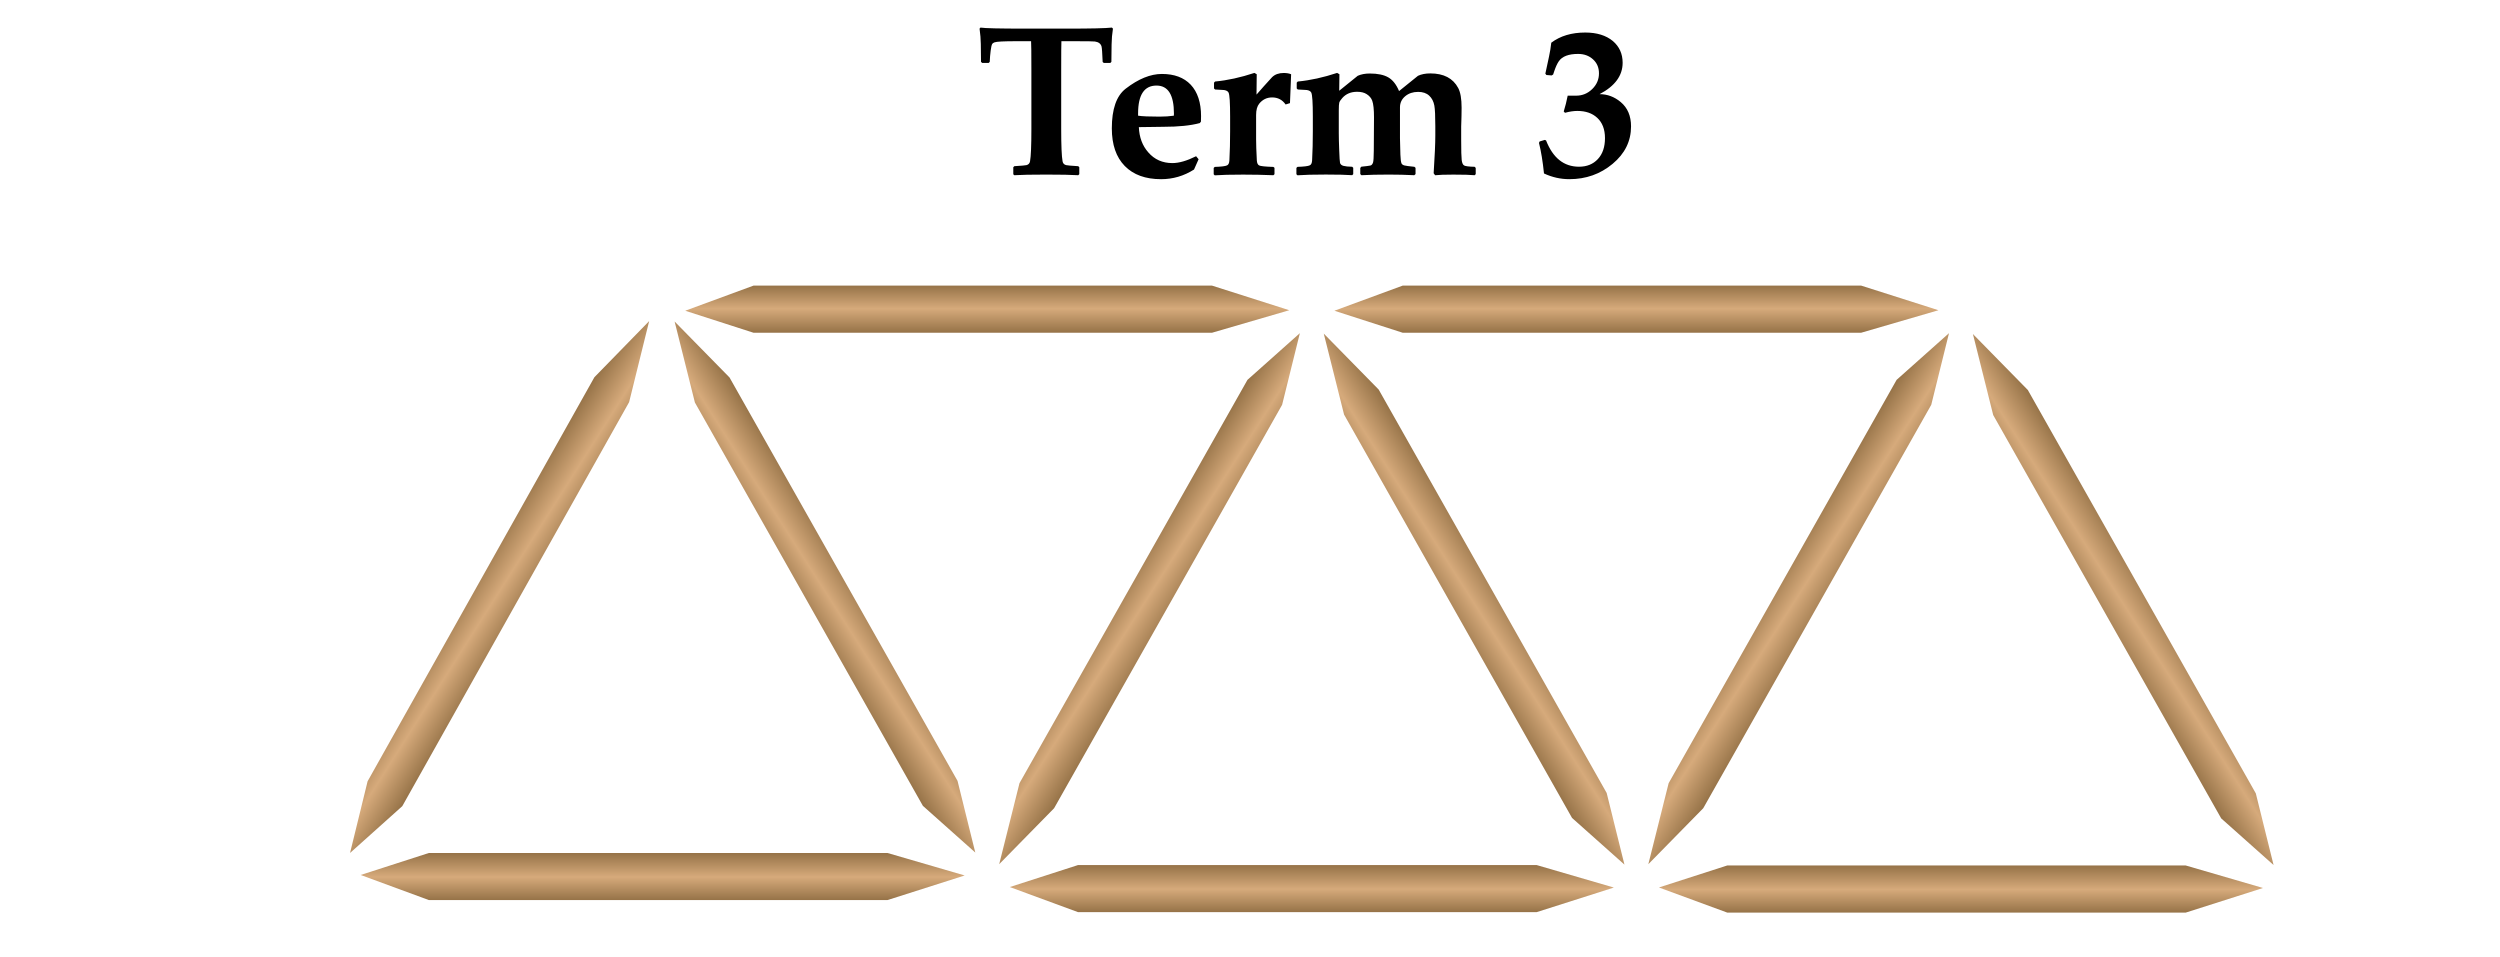 <svg xmlns="http://www.w3.org/2000/svg" width="235" height="90" viewBox="0 0 235 90"><path fill="#FFF" d="M0 0h235v90H0z"/><linearGradient id="a" gradientUnits="userSpaceOnUse" x1="-46.855" y1="-258.397" x2="-40.52" y2="-258.397" gradientTransform="rotate(32.37 -538.613 54.78)"><stop offset=".006" stop-color="#967348"/><stop offset=".511" stop-color="#D6AA7B"/><stop offset="1" stop-color="#967348"/></linearGradient><path fill="url(#a)" d="M55.875 35.458L34.555 73.44l-1.652 6.74 4.912-4.402 13.47-23.995L59.137 37.8l1.885-7.618"/><linearGradient id="b" gradientUnits="userSpaceOnUse" x1="-345.986" y1="-402.125" x2="-341.56" y2="-402.125" gradientTransform="rotate(90 -383 43.166)"><stop offset=".006" stop-color="#967348"/><stop offset=".511" stop-color="#D6AA7B"/><stop offset="1" stop-color="#967348"/></linearGradient><path fill="url(#b)" d="M83.422 80.18H40.317l-6.415 2.067 6.415 2.36h43.105l7.258-2.313"/><linearGradient id="c" gradientUnits="userSpaceOnUse" x1="-1031.503" y1="365.614" x2="-1025.166" y2="365.614" gradientTransform="rotate(147.46 -536.87 6.186)"><stop offset=".006" stop-color="#967348"/><stop offset=".511" stop-color="#D6AA7B"/><stop offset="1" stop-color="#967348"/></linearGradient><path fill="url(#c)" d="M68.576 35.484l21.432 37.92 1.67 6.735-4.925-4.388-13.538-23.954-7.894-13.962-1.907-7.613"/><linearGradient id="d" gradientUnits="userSpaceOnUse" x1="-339.512" y1="-432.635" x2="-335.086" y2="-432.635" gradientTransform="matrix(0 -1 -1 0 -339.834 -308.236)"><stop offset=".006" stop-color="#967348"/><stop offset=".511" stop-color="#D6AA7B"/><stop offset="1" stop-color="#967348"/></linearGradient><path fill="url(#d)" d="M113.932 31.276H70.827l-6.415-2.067 6.415-2.36h43.105l7.257 2.312"/><linearGradient id="e" gradientUnits="userSpaceOnUse" x1="-1053.74" y1="387.483" x2="-1047.404" y2="387.483" gradientTransform="rotate(-147.458 -519.657 52.78)"><stop offset=".006" stop-color="#967348"/><stop offset=".511" stop-color="#D6AA7B"/><stop offset="1" stop-color="#967348"/></linearGradient><path fill="url(#e)" d="M99.086 75.972l21.432-37.92 1.67-6.735-4.924 4.388-13.54 23.953-7.892 13.962-1.908 7.612"/><linearGradient id="f" gradientUnits="userSpaceOnUse" x1="-344.851" y1="-463.144" x2="-340.424" y2="-463.144" gradientTransform="rotate(90 -383 43.166)"><stop offset=".006" stop-color="#967348"/><stop offset=".511" stop-color="#D6AA7B"/><stop offset="1" stop-color="#967348"/></linearGradient><path fill="url(#f)" d="M144.44 81.315h-43.103l-6.415 2.067 6.415 2.36h43.104l7.26-2.312"/><linearGradient id="g" gradientUnits="userSpaceOnUse" x1="-1082.332" y1="399.394" x2="-1075.997" y2="399.394" gradientTransform="rotate(147.46 -536.87 6.186)"><stop offset=".006" stop-color="#967348"/><stop offset=".511" stop-color="#D6AA7B"/><stop offset="1" stop-color="#967348"/></linearGradient><path fill="url(#g)" d="M129.596 36.62l21.43 37.92 1.672 6.734-4.925-4.387-13.54-23.954-7.89-13.962-1.91-7.612"/><linearGradient id="h" gradientUnits="userSpaceOnUse" x1="-339.512" y1="-493.654" x2="-335.086" y2="-493.654" gradientTransform="matrix(0 -1 -1 0 -339.834 -308.236)"><stop offset=".006" stop-color="#967348"/><stop offset=".511" stop-color="#D6AA7B"/><stop offset="1" stop-color="#967348"/></linearGradient><path fill="url(#h)" d="M174.95 31.276H131.85l-6.416-2.067 6.416-2.36h43.103l7.26 2.312"/><linearGradient id="i" gradientUnits="userSpaceOnUse" x1="-1105.181" y1="420.307" x2="-1098.846" y2="420.307" gradientTransform="rotate(-147.458 -519.657 52.78)"><stop offset=".006" stop-color="#967348"/><stop offset=".511" stop-color="#D6AA7B"/><stop offset="1" stop-color="#967348"/></linearGradient><path fill="url(#i)" d="M160.105 75.972l21.432-37.92 1.67-6.735-4.924 4.388-13.54 23.953-7.89 13.962-1.91 7.612"/><linearGradient id="j" gradientUnits="userSpaceOnUse" x1="-344.81" y1="-524.164" x2="-340.383" y2="-524.164" gradientTransform="rotate(90 -383 43.166)"><stop offset=".006" stop-color="#967348"/><stop offset=".511" stop-color="#D6AA7B"/><stop offset="1" stop-color="#967348"/></linearGradient><path fill="url(#j)" d="M205.46 81.356h-43.103l-6.416 2.067 6.417 2.36h43.104l7.26-2.312"/><linearGradient id="k" gradientUnits="userSpaceOnUse" x1="-1133.751" y1="432.252" x2="-1127.415" y2="432.252" gradientTransform="rotate(147.46 -536.87 6.186)"><stop offset=".006" stop-color="#967348"/><stop offset=".511" stop-color="#D6AA7B"/><stop offset="1" stop-color="#967348"/></linearGradient><path fill="url(#k)" d="M190.615 36.66l21.432 37.922 1.67 6.733-4.924-4.387-13.54-23.953-7.892-13.962-1.907-7.614"/><path d="M104.617 2.692c-.078.482-.12.98-.127 1.494l-.02 1.63-.098.1h-.615l-.107-.09c-.033-.832-.068-1.32-.107-1.464-.078-.26-.287-.414-.625-.46-.13-.02-.742-.028-1.836-.028h-1.31c-.013.228-.02 1.133-.02 2.715v5.546c0 1.55.044 2.56.128 3.027.033.19.143.31.332.36.098.027.48.06 1.143.1l.098.097v.654l-.098.098c-.645-.04-1.646-.06-3.008-.06-1.393 0-2.396.02-3.008.06l-.09-.088v-.664l.1-.098c.663-.04 1.044-.072 1.142-.098.19-.052.3-.172.332-.36.084-.47.127-1.48.127-3.028V6.588c0-1.608-.01-2.513-.028-2.715h-1.396c-1.166 0-1.846.036-2.04.107-.105.04-.177.088-.216.146-.06.104-.107.312-.146.625-.045.346-.074.7-.088 1.065l-.098.098h-.615l-.107-.098-.02-1.67c-.006-.47-.045-.954-.117-1.455l.087-.098c.385.065 1.783.098 4.2.098h3.954c2.228 0 3.628-.033 4.2-.098l.097.1zM112.898 10.934c0 .11-.004.277-.01.498l-.107.137c-.858.233-1.997.35-3.417.35-.254 0-.64.006-1.152.016s-.9.015-1.16.015c.038.958.335 1.75.888 2.374.58.67 1.334 1.006 2.266 1.006.625 0 1.367-.215 2.227-.645l.235.283-.43.967c-.95.605-1.982.908-3.096.908-1.466 0-2.604-.414-3.414-1.24s-1.216-2.005-1.216-3.535c0-1.816.434-3.06 1.3-3.73 1.196-.924 2.333-1.387 3.407-1.387 1.166 0 2.066.336 2.705 1.007.65.69.976 1.682.976 2.977zm-2.548-.254c0-1.758-.547-2.637-1.64-2.637-1.153 0-1.73.873-1.73 2.617v.215c.377.06 1.05.088 2.012.088.502 0 .95-.03 1.348-.088.006-.09.01-.156.01-.195zM121.365 6.98l-.068 1.737c-.006.287-.02.612-.04.977l-.41.127c-.306-.442-.728-.663-1.27-.663-.487 0-.892.195-1.21.586-.195.24-.293.596-.293 1.064v2.285c0 .475.023 1.136.068 1.982.014.24.082.397.205.47s.576.12 1.357.145l.098.087v.596l-.098.098c-.957-.038-1.908-.058-2.852-.058-1.166 0-2.055.023-2.666.068l-.098-.098v-.596l.098-.098c.625-.02 1.012-.068 1.162-.146.13-.06.2-.215.215-.47.045-.845.068-1.753.068-2.724v-1.396c0-1.302-.048-2.05-.145-2.246-.064-.13-.205-.21-.42-.244-.078-.013-.36-.03-.85-.05l-.098-.097V7.77l.098-.107c1.172-.11 2.406-.38 3.7-.81l.216.126-.02 1.913c.405-.47.894-1.016 1.466-1.64.268-.26.63-.392 1.094-.392.275.002.506.04.695.12zM138.72 16.364l-.1.107c-.376-.038-1.048-.058-2.01-.058-.802 0-1.372.02-1.71.06l-.137-.187c.104-1.62.156-2.803.156-3.545v-.89c0-.956-.03-1.597-.09-1.923-.07-.39-.233-.703-.487-.938s-.6-.353-1.035-.353c-.488 0-.895.137-1.22.41s-.49.622-.49 1.045v2.91l.04 1.543c.014.417.05.69.107.82.04.084.127.146.264.186.116.034.433.076.946.128l.107.098v.586l-.117.107c-.787-.04-1.586-.06-2.393-.06-1.002 0-1.86.02-2.578.06l-.107-.108v-.576l.098-.117c.41-.04.693-.076.85-.108.117-.026.2-.124.254-.293.04-.125.062-.486.068-1.085l.02-3.154c0-.728-.055-1.25-.166-1.56-.092-.25-.264-.454-.518-.616-.23-.15-.527-.225-.898-.225-.586 0-1.05.194-1.396.585-.162.182-.26.33-.288.44s-.044.354-.044.73v2.12c0 .417.014.957.04 1.62.024.685.052 1.082.077 1.192.04.137.148.23.327.278s.45.077.815.083l.098.098v.596l-.098.098c-.553-.04-1.38-.06-2.48-.06-1.166 0-2.055.024-2.666.07l-.097-.1v-.595l.098-.098c.626-.02 1.013-.068 1.163-.146.13-.058.2-.214.215-.468.045-.846.068-1.754.068-2.725V10.95c0-1.3-.05-2.05-.146-2.245-.064-.13-.205-.21-.42-.244-.078-.012-.36-.028-.85-.048l-.098-.098V7.77l.098-.107c1.172-.11 2.406-.38 3.7-.81l.216.126-.02 1.552 1.738-1.406c.318-.143.697-.215 1.133-.215.748 0 1.332.123 1.748.367s.752.672 1.006 1.284l1.778-1.435c.318-.15.707-.225 1.162-.225 1.256 0 2.13.456 2.617 1.367.215.404.322 1.022.322 1.855 0 .345-.005.602-.01.77l-.01.372c-.015.312-.02.52-.02.625v1.27c0 .982.015 1.61.048 1.88s.107.44.225.512.45.114.996.127l.097.106v.578zM153.318 11.88c0 1.388-.578 2.56-1.733 3.522s-2.51 1.44-4.067 1.44c-.826 0-1.62-.18-2.383-.537-.117-1.133-.273-2.09-.47-2.87l.06-.138.488-.146.117.05c.645 1.647 1.676 2.47 3.096 2.47.736 0 1.326-.238 1.772-.717s.67-1.134.67-1.968c0-.827-.245-1.465-.733-1.914-.463-.43-1.084-.644-1.865-.644-.357 0-.746.06-1.162.176l-.117-.127c.144-.462.27-.957.372-1.484h.8c.58 0 1.08-.206 1.505-.62s.635-.906.635-1.478c0-.54-.188-.98-.562-1.318s-.84-.508-1.4-.508c-.886 0-1.49.228-1.808.684-.15.215-.293.524-.43.928l-.107.322-.137.088-.498-.04-.098-.126.342-1.592c.098-.45.17-.89.215-1.318.845-.638 1.91-.957 3.192-.957 1.088 0 1.953.267 2.598.8.61.522.918 1.202.918 2.042 0 1.21-.723 2.194-2.168 2.95.73 0 1.39.247 1.982.74.65.54.976 1.305.976 2.294z"/></svg>